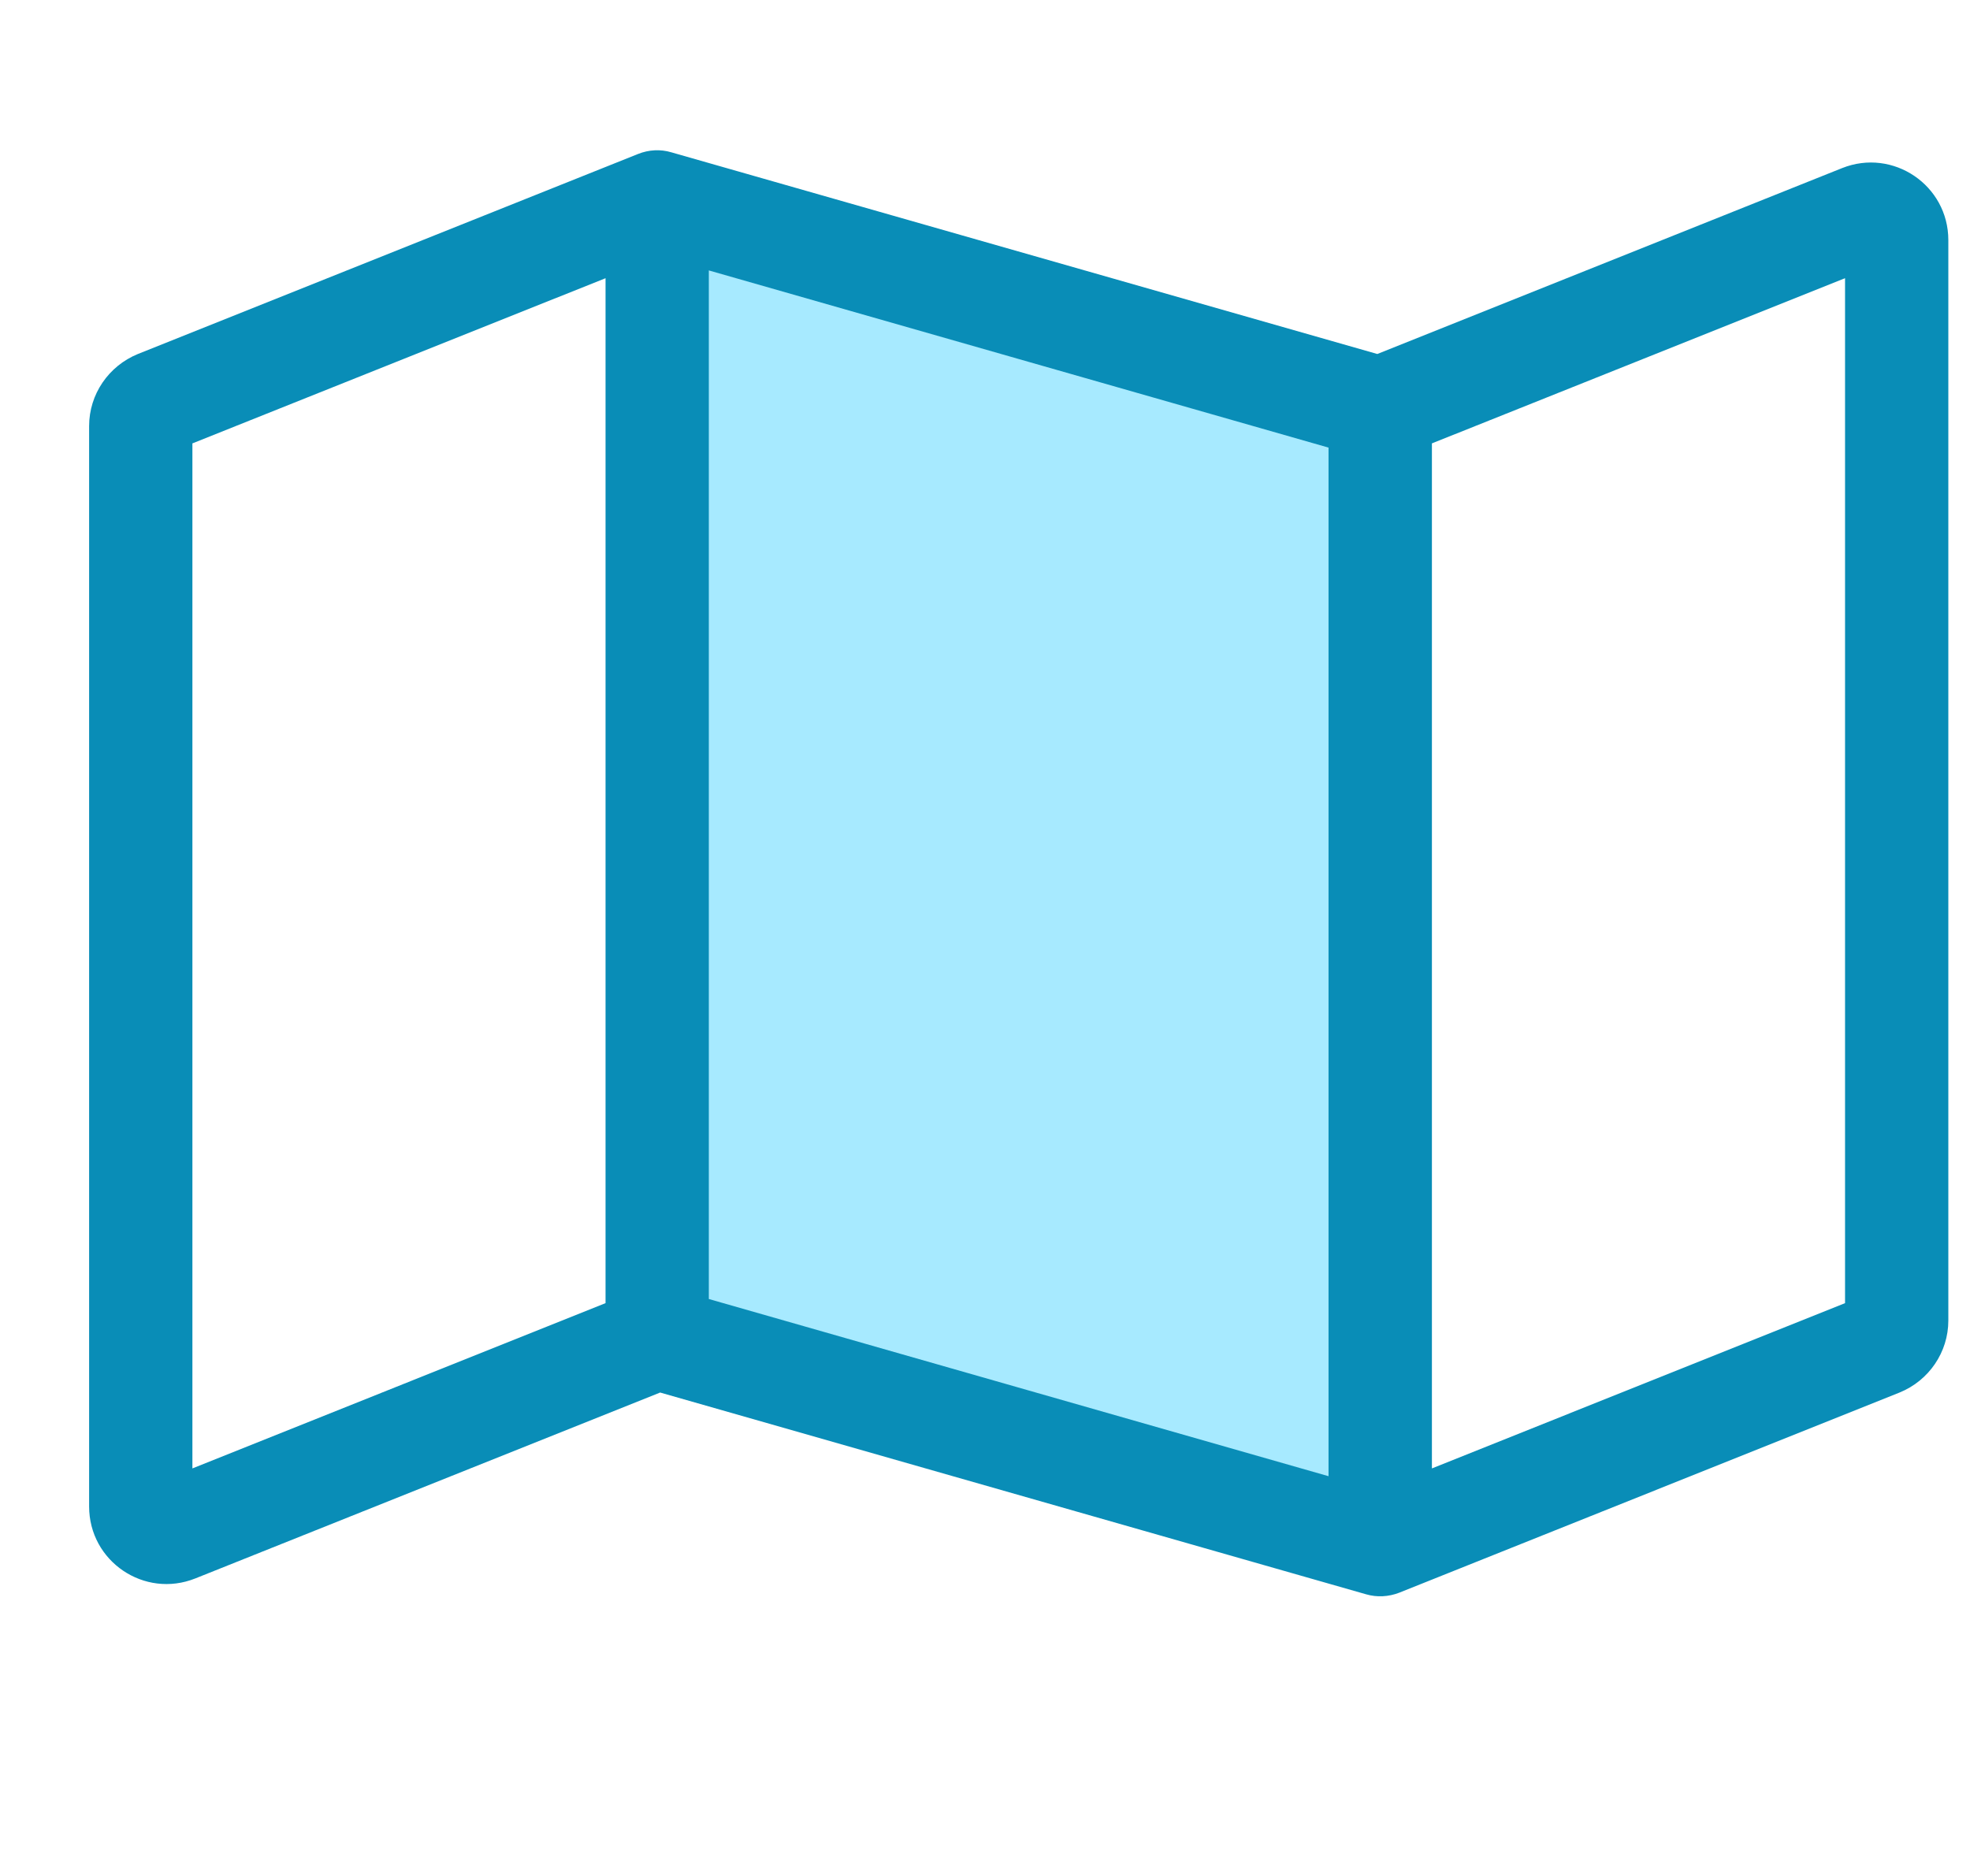 <svg width="21" height="20" viewBox="0 0 21 20" fill="none" xmlns="http://www.w3.org/2000/svg">
<g clip-path="url(#clip0_1995_198310)">
<path d="M7.051 14.397V2.459L14.863 4.459V16.459L7.051 14.397Z" fill="#A7EAFF"/>
<path d="M6.803 1.641C6.916 1.596 7.04 1.589 7.157 1.624L14.682 3.774L19.637 1.792C20.18 1.576 20.769 1.975 20.769 2.56V14.079C20.769 14.416 20.562 14.719 20.249 14.846L14.916 16.98C14.802 17.024 14.678 17.031 14.562 16.997L7.037 14.846L2.082 16.828C1.539 17.045 0.95 16.646 0.95 16.061V4.542C0.95 4.204 1.157 3.902 1.47 3.774L6.803 1.641ZM2.051 4.727V15.655L6.455 13.893V2.966L2.051 4.727ZM14.162 15.738V4.772L7.556 2.883V13.849L14.162 15.738ZM15.264 15.655L19.668 13.893V2.966L15.264 4.727V15.655Z" fill="#098DB7"/>
</g>
<defs>
<clipPath id="clip0_1995_198310">
<rect width="20" height="20" fill="white" transform="translate(0.859 0)"/>
</clipPath>
</defs>
</svg>
